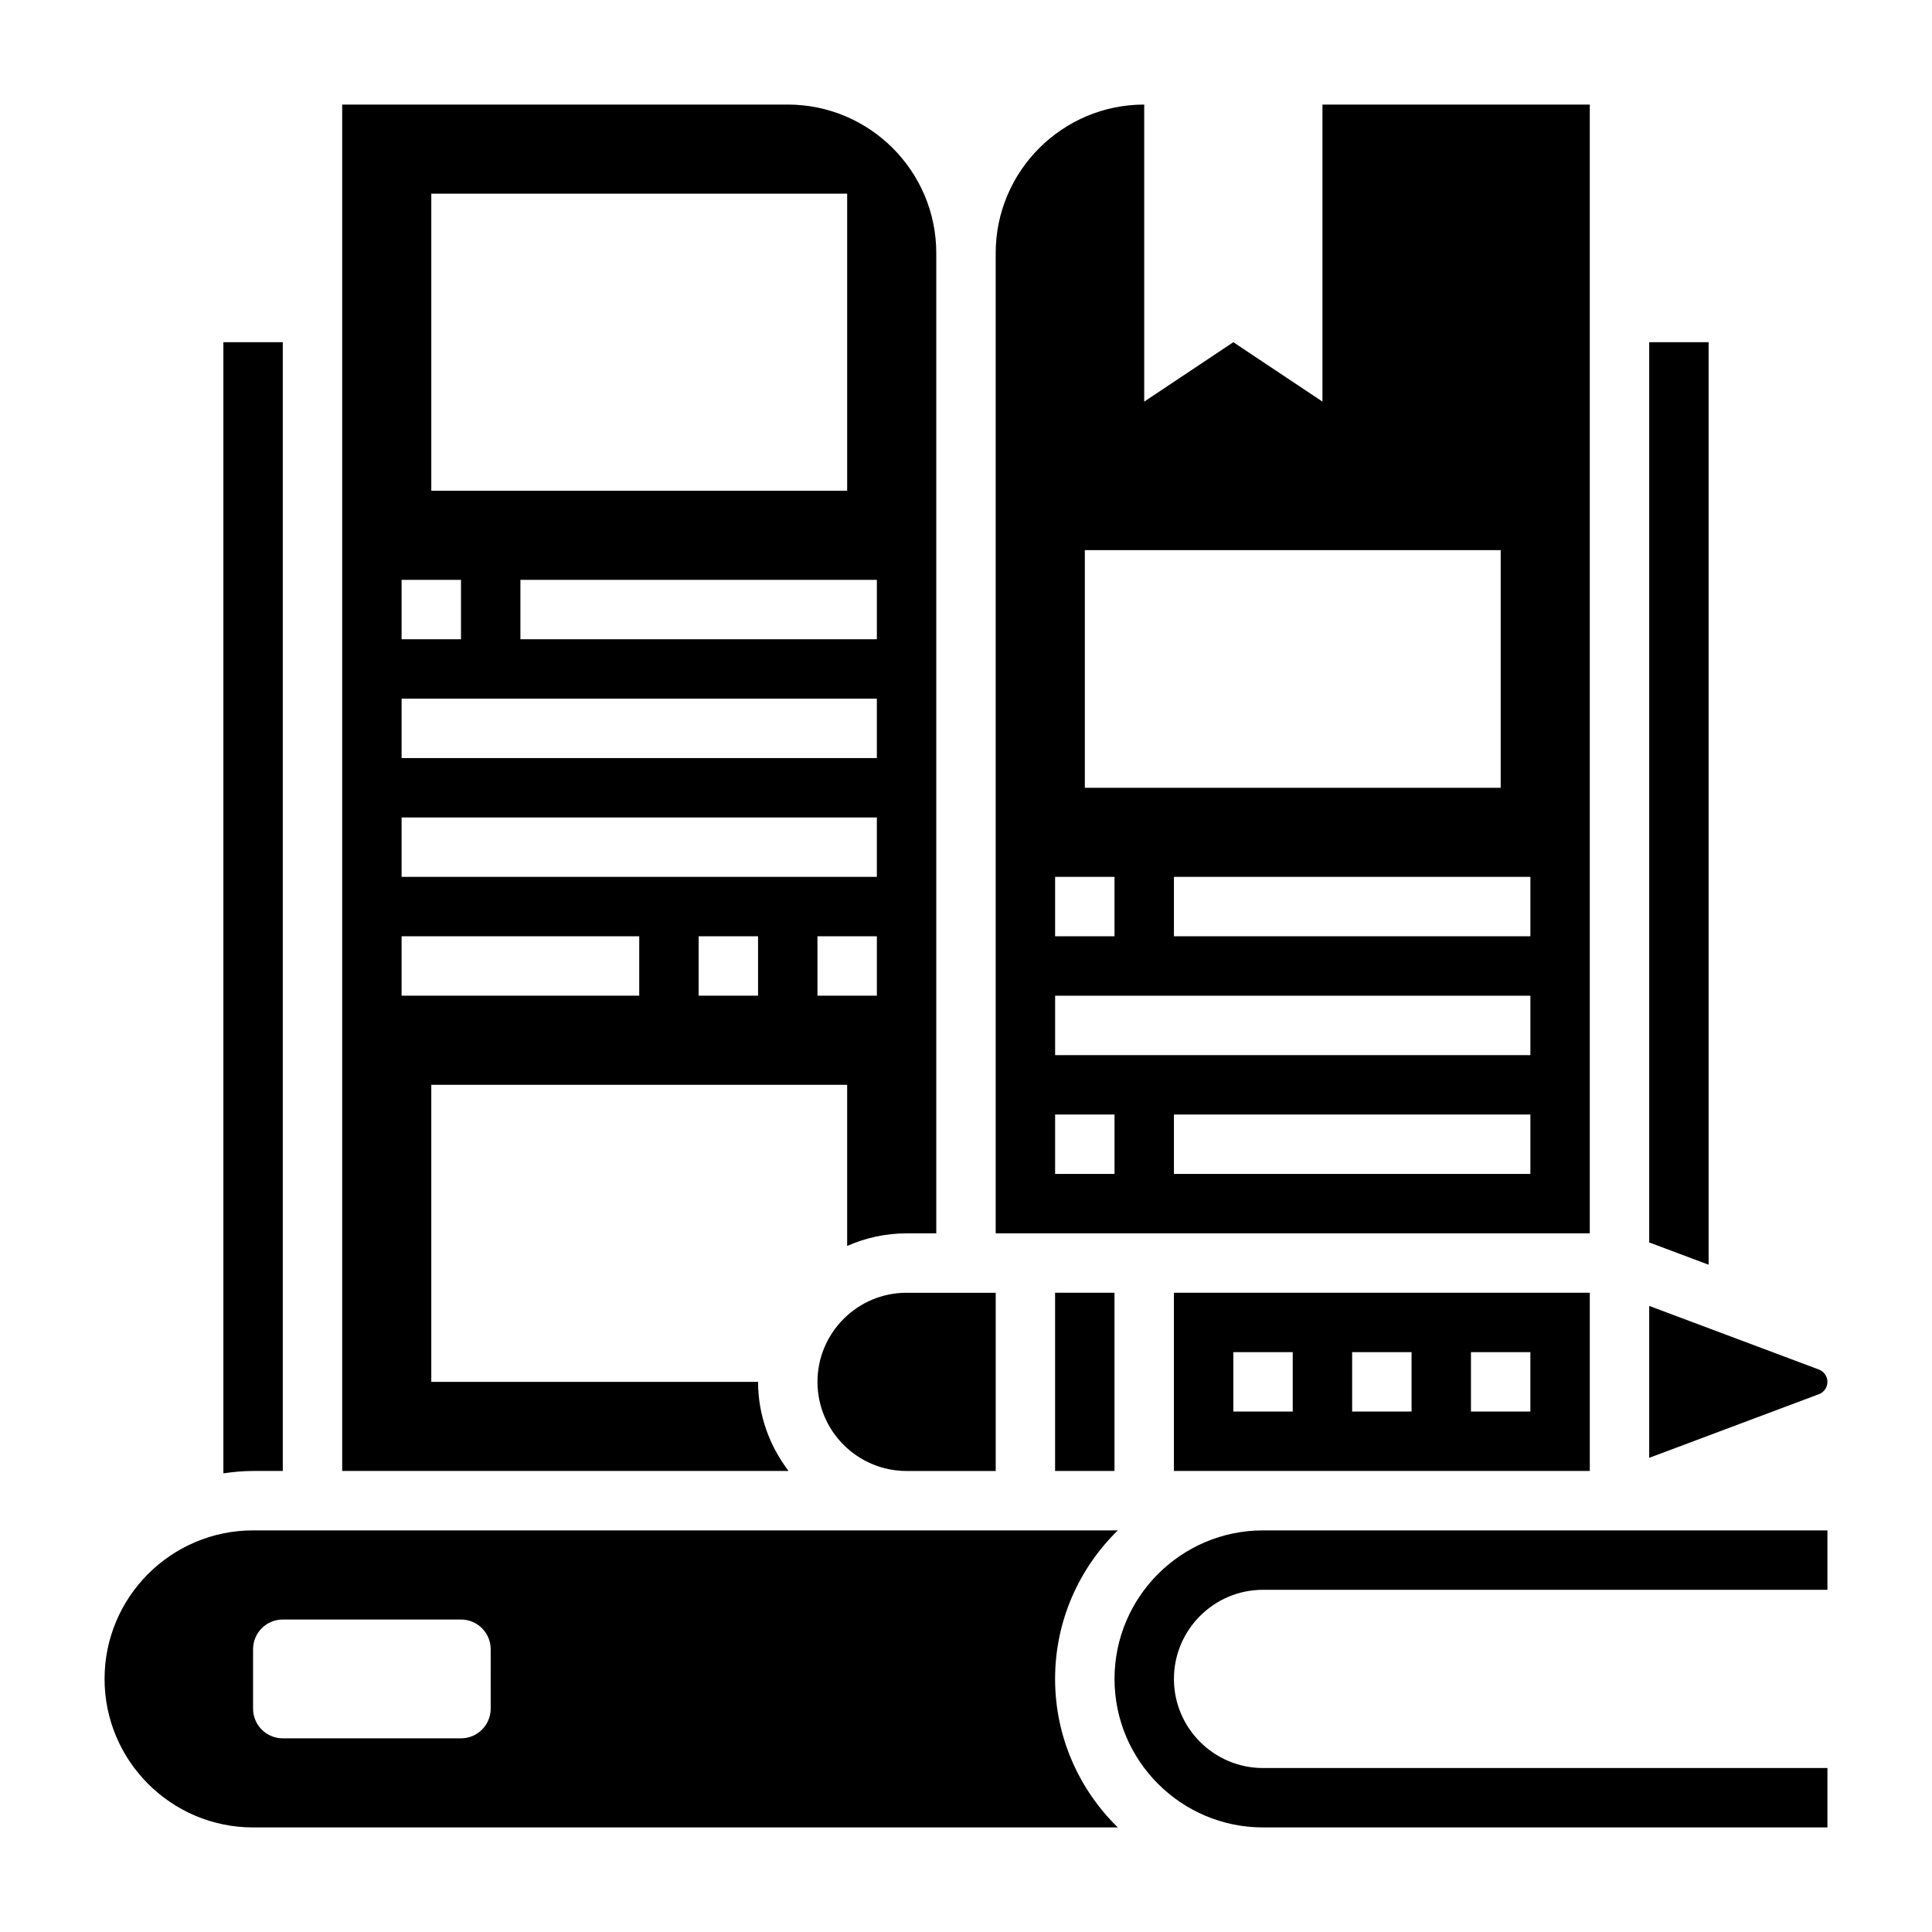 <?xml version="1.0" encoding="UTF-8"?>
<!-- Uploaded to: ICON Repo, www.svgrepo.com, Generator: ICON Repo Mixer Tools -->
<svg fill="#000000" width="800px" height="800px" version="1.1" viewBox="144 144 512 512" xmlns="http://www.w3.org/2000/svg">
 <g>
  <path d="m565.31 171.71h-70.848v78.719l-23.617-15.742-23.617 15.742v-78.719c-21.703 0-39.359 17.656-39.359 39.359v259.78h157.44zm-133.82 118.08h110.21v62.977h-110.21zm-7.875 86.594h15.742v15.742h-15.742zm15.746 78.719h-15.742v-15.742h15.742zm110.21 0h-94.465v-15.742h94.465zm0-31.488h-125.95v-15.742h125.95zm0-31.488h-94.465v-15.742h94.465z"/>
  <path d="m423.61 486.59h15.742v47.23h-15.742z"/>
  <path d="m565.31 533.82v-47.23l-110.21-0.004v47.23zm-31.488-31.488h15.742v15.742h-15.742zm-31.488 0h15.742v15.742h-15.742zm-31.488 0h15.742v15.742h-15.742z"/>
  <path d="m218.94 533.82v-299.14h-15.742v299.77c2.582-0.371 5.195-0.629 7.871-0.629z"/>
  <path d="m628.29 510.21c0-1.449-0.914-2.762-2.273-3.273l-44.961-16.855v40.258l44.965-16.863c1.355-0.504 2.269-1.816 2.269-3.266z"/>
  <path d="m360.64 510.21c0 13.02 10.598 23.617 23.617 23.617h23.617v-47.23h-23.617c-13.02-0.004-23.617 10.594-23.617 23.613z"/>
  <path d="m344.89 510.21h-86.594v-78.719h110.21v42.699c4.836-2.129 10.141-3.34 15.746-3.34h7.871v-259.78c0-21.703-17.656-39.359-39.359-39.359h-118.08v362.11h118.29c-5-6.598-8.078-14.723-8.078-23.617zm0-102.34h-15.742v-15.742h15.742zm31.488 0h-15.742v-15.742h15.742zm0-94.465h-94.465v-15.742h94.465zm-118.08-118.08h110.21v78.719l-110.21 0.004zm-7.871 102.34h15.742v15.742h-15.742zm0 31.484h125.95v15.742l-125.95 0.004zm0 31.488h125.95v15.742l-125.95 0.004zm0 31.488h62.977v15.742h-62.977z"/>
  <path d="m596.8 234.69h-15.746v238.57l15.746 5.906z"/>
  <path d="m478.72 549.57c-21.703 0-39.359 17.656-39.359 39.359s17.656 39.359 39.359 39.359h149.57v-15.742h-149.57c-13.02 0-23.617-10.598-23.617-23.617s10.598-23.617 23.617-23.617h149.57v-15.742z"/>
  <path d="m440.23 549.57h-229.16c-21.703 0-39.359 17.656-39.359 39.359s17.656 39.359 39.359 39.359h229.16c-10.242-10.012-16.621-23.945-16.621-39.359 0-15.414 6.379-29.344 16.621-39.359zm-166.19 47.234c0 4.344-3.527 7.871-7.871 7.871h-47.234c-4.344 0-7.871-3.527-7.871-7.871v-15.742c0-4.344 3.527-7.871 7.871-7.871h47.23c4.344 0 7.871 3.527 7.871 7.871z"/>
 </g>
</svg>